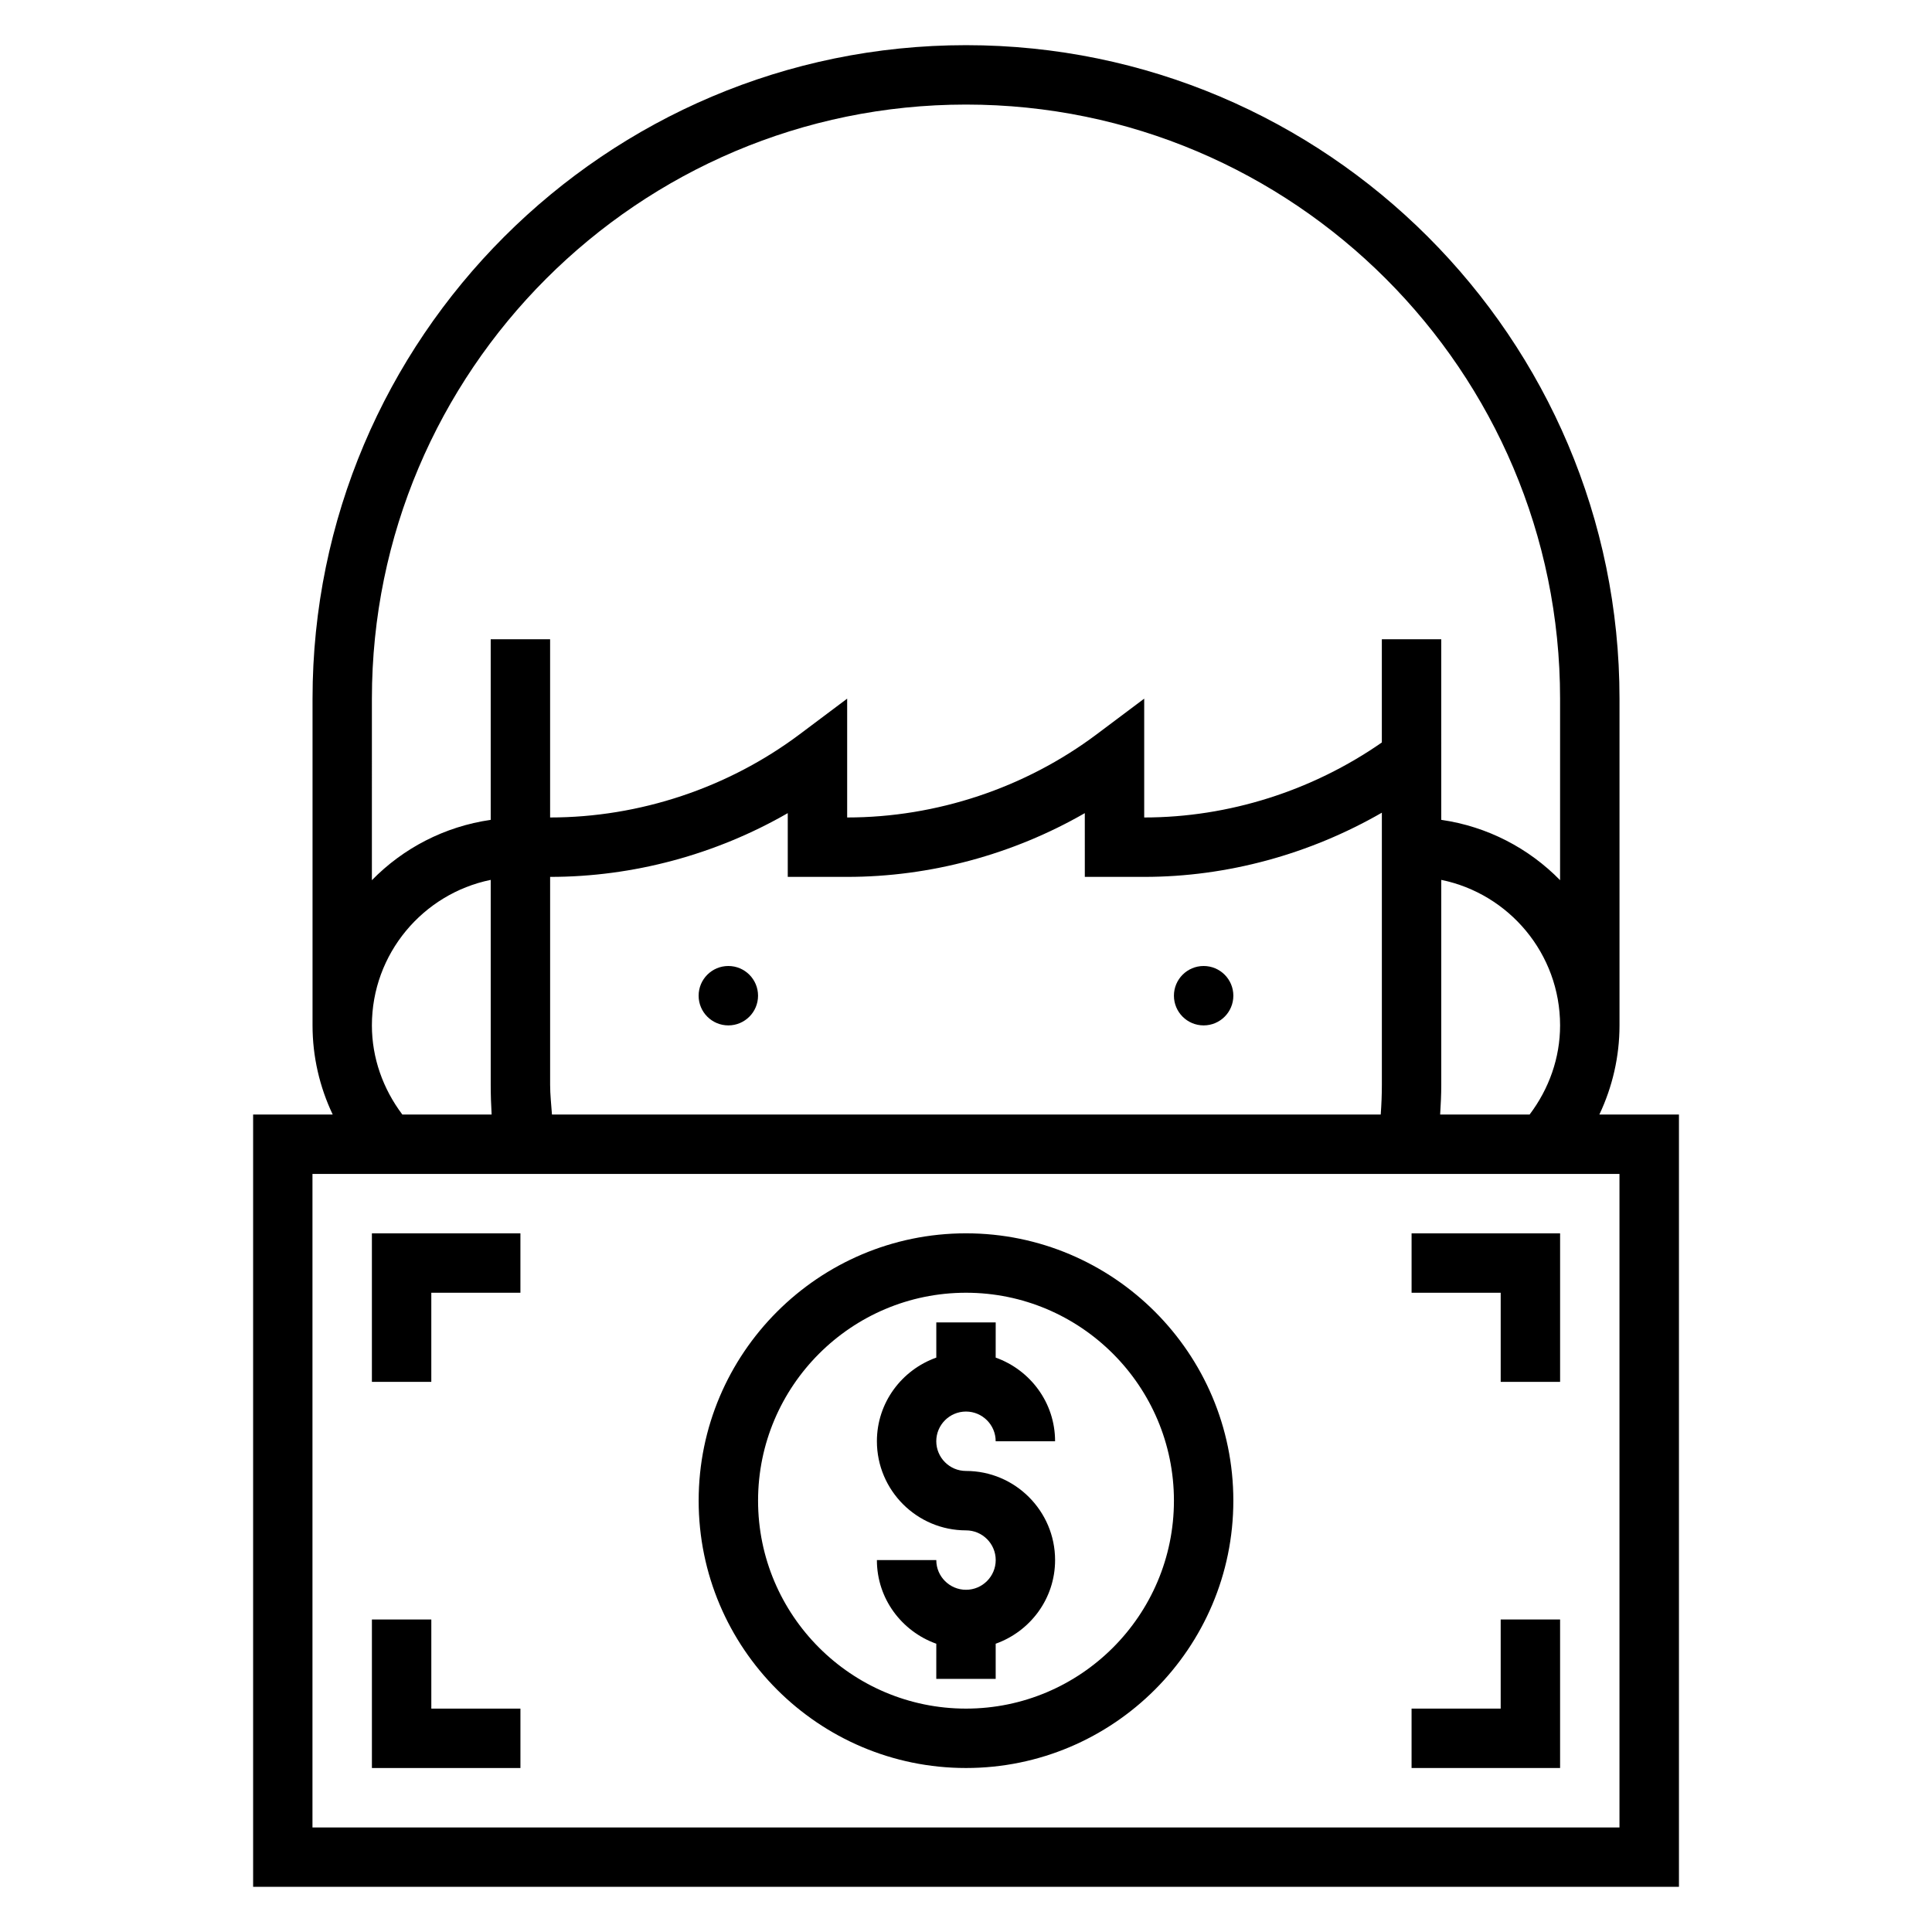 <?xml version="1.0" encoding="UTF-8"?>
<!-- Uploaded to: ICON Repo, www.iconrepo.com, Generator: ICON Repo Mixer Tools -->
<svg fill="#000000" width="800px" height="800px" version="1.1" viewBox="144 144 512 512" xmlns="http://www.w3.org/2000/svg">
 <g>
  <path d="m470.85 407.87c0 4.348-3.523 7.871-7.871 7.871-4.348 0-7.875-3.523-7.875-7.871s3.527-7.871 7.875-7.871c4.348 0 7.871 3.523 7.871 7.871"/>
  <path d="m344.89 407.87c0 4.348-3.523 7.871-7.871 7.871-4.348 0-7.875-3.523-7.875-7.871s3.527-7.871 7.875-7.871c4.348 0 7.871 3.523 7.871 7.871"/>
  <path d="m400 565.31c-4.344 0-7.871-3.535-7.871-7.871h-15.742c0 10.25 6.606 18.91 15.742 22.168l-0.004 9.316h15.742v-9.32c9.141-3.258 15.742-11.918 15.742-22.168 0-13.02-10.598-23.617-23.617-23.617-4.344 0-7.871-3.535-7.871-7.871 0-4.336 3.527-7.871 7.871-7.871s7.871 3.535 7.871 7.871h15.742c0-10.25-6.606-18.91-15.742-22.168l0.008-9.32h-15.742v9.32c-9.141 3.258-15.742 11.918-15.742 22.168 0 13.02 10.598 23.617 23.617 23.617 4.344 0 7.871 3.535 7.871 7.871-0.004 4.34-3.531 7.875-7.875 7.875z"/>
  <path d="m400 612.54c39.07 0 70.848-31.789 70.848-70.848 0-39.062-31.781-70.848-70.848-70.848-39.07 0-70.848 31.789-70.848 70.848-0.004 39.062 31.777 70.848 70.848 70.848zm0-125.95c30.379 0 55.105 24.719 55.105 55.105 0 30.387-24.727 55.105-55.105 55.105s-55.105-24.719-55.105-55.105c0-30.387 24.727-55.105 55.105-55.105z"/>
  <path d="m567.85 439.36c3.469-7.32 5.336-15.367 5.336-23.617v-86.594c0-95.496-77.688-173.18-173.18-173.18s-173.18 77.688-173.18 173.18v86.594c0 8.258 1.867 16.297 5.344 23.617h-21.09v204.67h377.86v-204.67zm-18.484 0h-23.711c0.164-2.621 0.297-5.25 0.297-7.871v-54.309c17.941 3.66 31.488 19.555 31.488 38.566 0 8.602-2.934 16.812-8.074 23.613zm-259.09 0c-0.18-2.629-0.488-5.25-0.488-7.871v-55.105c22.035 0 43.918-5.926 62.977-16.895v16.895h15.742c22.035 0 43.918-5.926 62.977-16.895l0.004 16.895h15.742c22.051 0 43.902-6.031 62.977-17.012v72.117c0 2.621-0.109 5.25-0.301 7.871zm-47.719-110.21c0-86.812 70.629-157.44 157.44-157.44s157.44 70.629 157.44 157.44v48.105c-8.273-8.453-19.238-14.219-31.488-15.988l-0.004-47.859h-15.742v27.355c-18.391 12.793-40.566 19.875-62.977 19.875v-31.488l-12.594 9.445c-18.957 14.211-42.438 22.043-66.125 22.043v-31.488l-12.594 9.445c-18.957 14.211-42.441 22.043-66.129 22.043v-47.23h-15.742v47.863c-12.25 1.762-23.215 7.527-31.488 15.988zm0 86.594c0-19.004 13.547-34.906 31.488-38.566v54.312c0 2.621 0.086 5.25 0.242 7.871h-23.664c-5.129-6.801-8.066-15.012-8.066-23.617zm330.62 212.55h-346.37v-173.19h346.37z"/>
  <path d="m258.3 486.59h23.617v-15.742h-39.359v39.359h15.742z"/>
  <path d="m281.92 596.8h-23.617v-23.617h-15.742v39.359h39.359z"/>
  <path d="m541.7 510.21h15.742v-39.359h-39.359v15.742h23.617z"/>
  <path d="m557.44 573.18h-15.742v23.617h-23.617v15.742h39.359z"/>
 </g>
</svg>